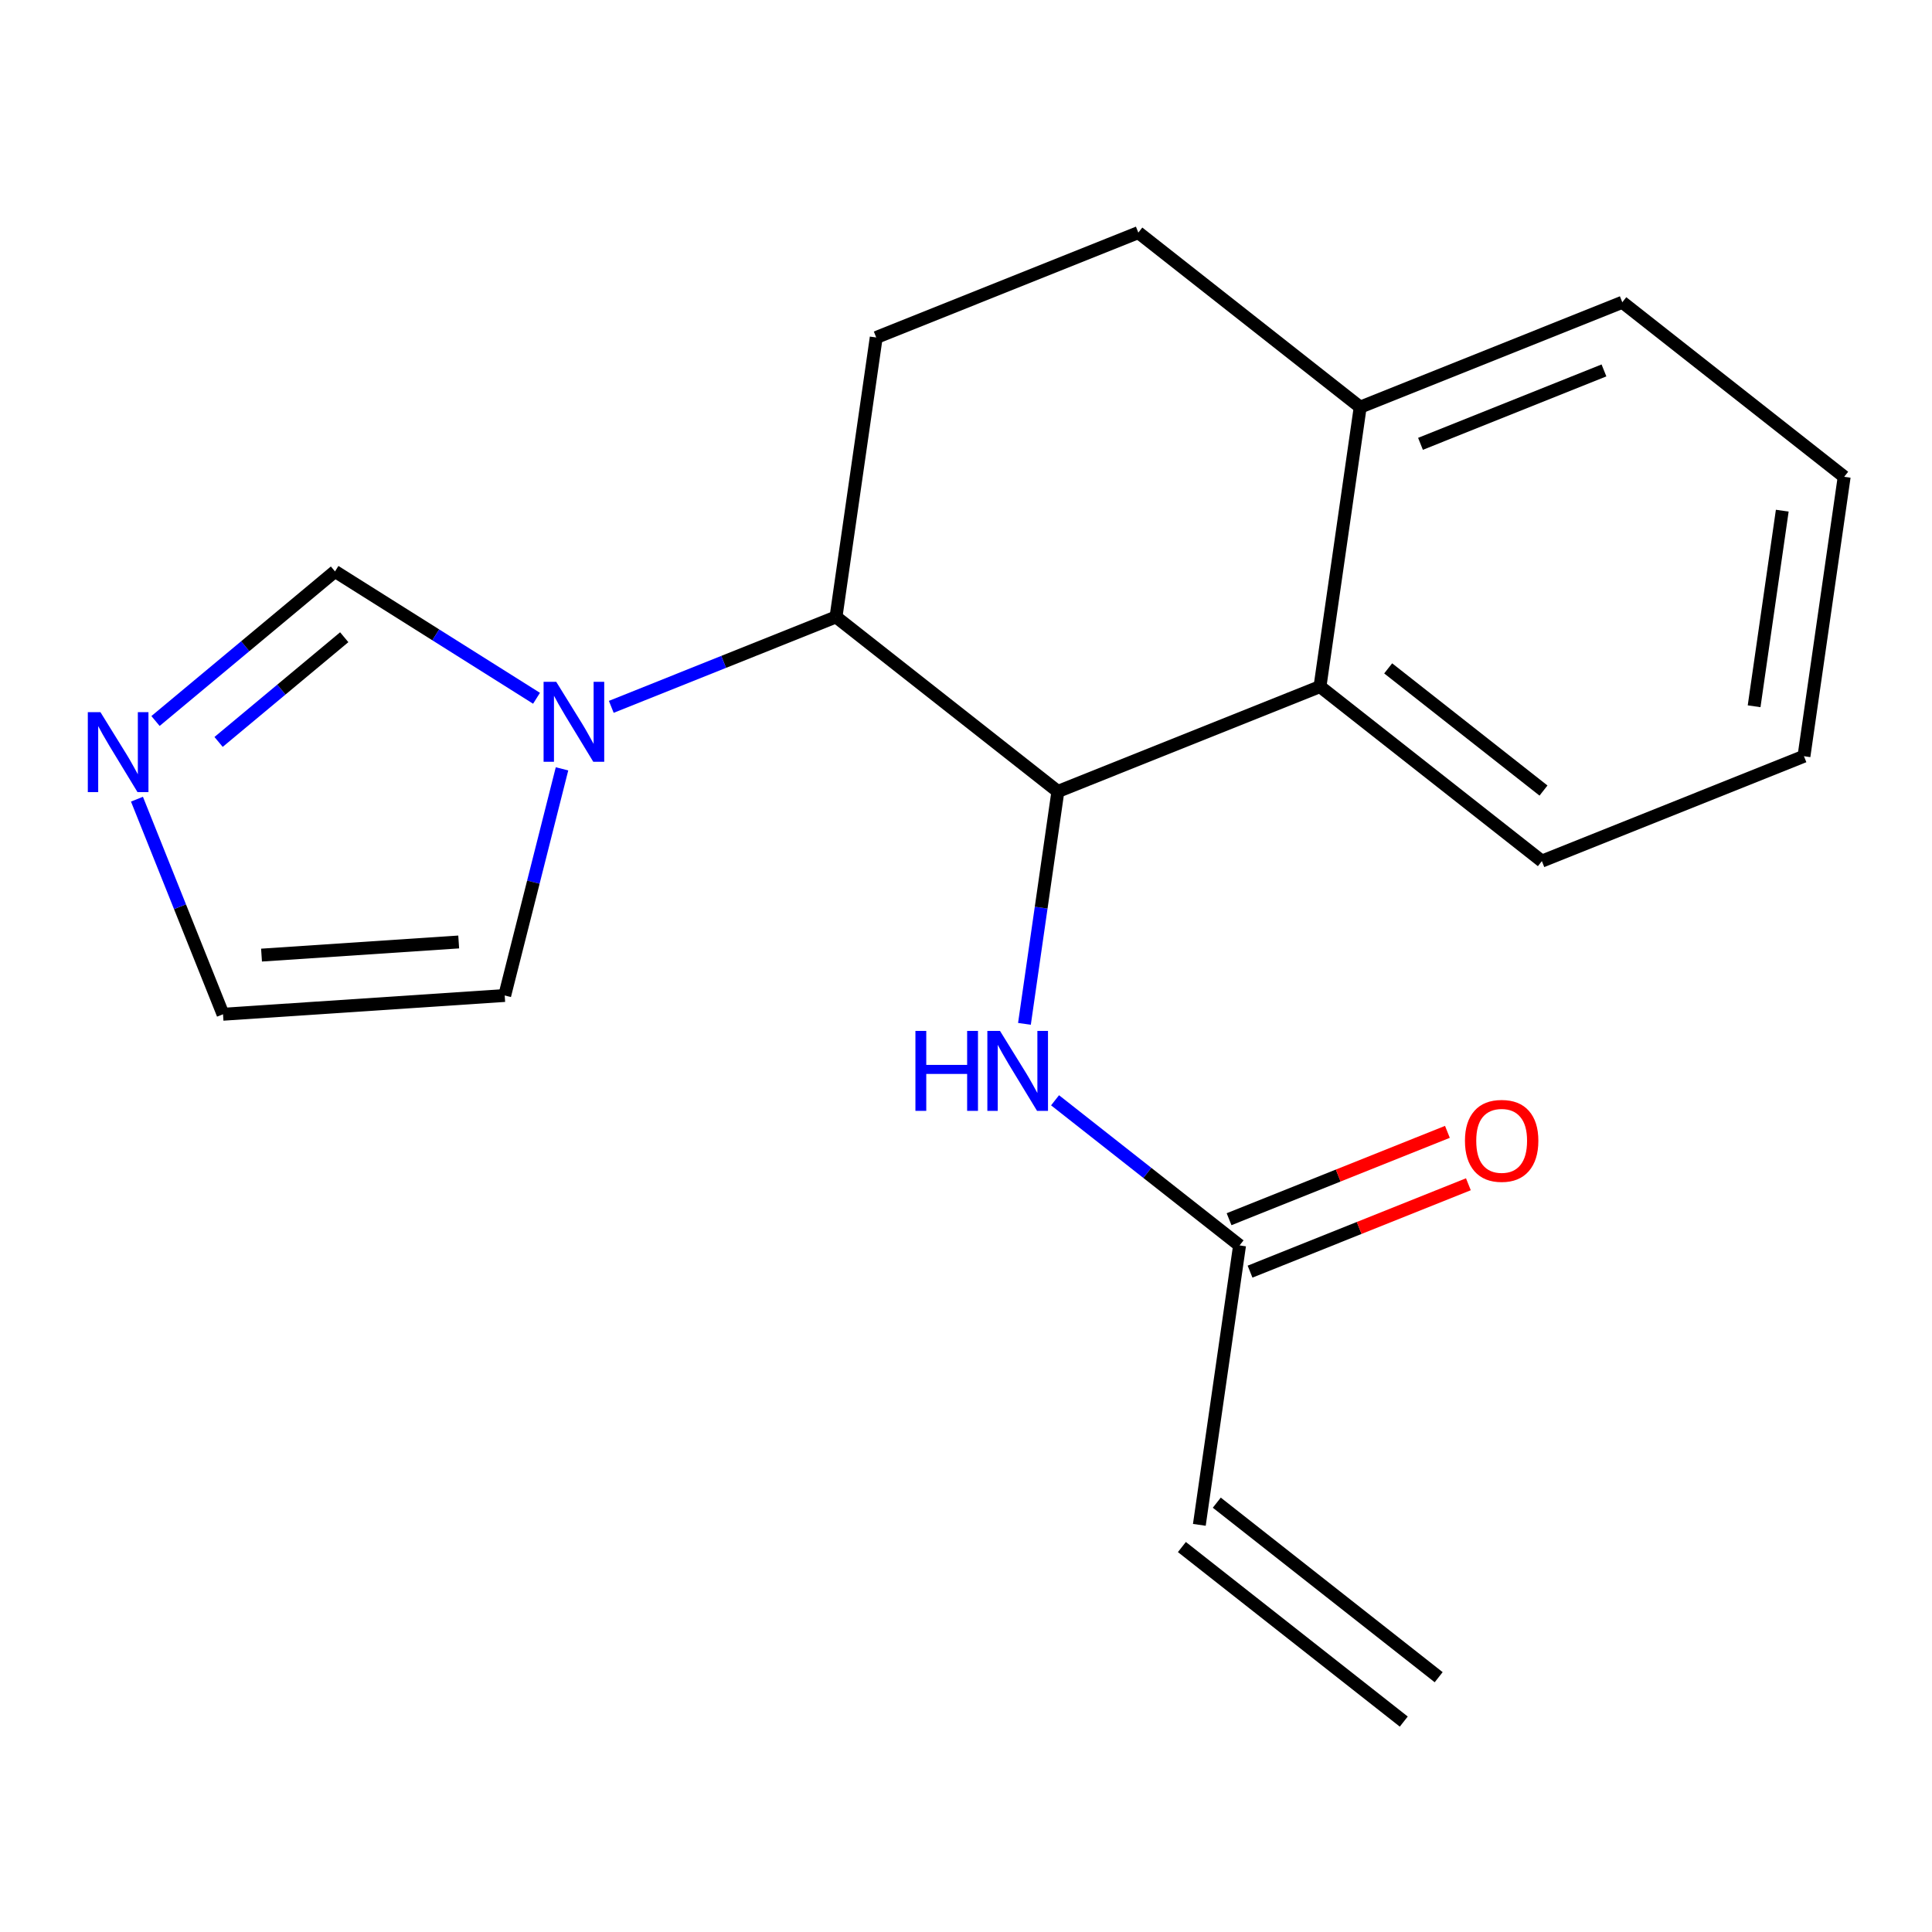 <?xml version='1.0' encoding='iso-8859-1'?>
<svg version='1.1' baseProfile='full'
              xmlns='http://www.w3.org/2000/svg'
                      xmlns:rdkit='http://www.rdkit.org/xml'
                      xmlns:xlink='http://www.w3.org/1999/xlink'
                  xml:space='preserve'
width='300px' height='300px' viewBox='0 0 300 300'>
<!-- END OF HEADER -->
<rect style='opacity:1.0;fill:#FFFFFF;stroke:none' width='300' height='300' x='0' y='0'> </rect>
<rect style='opacity:1.0;fill:#FFFFFF;stroke:none' width='300' height='300' x='0' y='0'> </rect>
<path class='bond-0 atom-0 atom-1' d='M 223.397,260.436 L 188.943,233.333' style='fill:none;fill-rule:evenodd;stroke:#000000;stroke-width:2.0px;stroke-linecap:butt;stroke-linejoin:miter;stroke-opacity:1' />
<path class='bond-0 atom-0 atom-1' d='M 217.977,267.326 L 183.523,240.224' style='fill:none;fill-rule:evenodd;stroke:#000000;stroke-width:2.0px;stroke-linecap:butt;stroke-linejoin:miter;stroke-opacity:1' />
<path class='bond-1 atom-1 atom-2' d='M 186.233,236.778 L 192.478,193.389' style='fill:none;fill-rule:evenodd;stroke:#000000;stroke-width:2.0px;stroke-linecap:butt;stroke-linejoin:miter;stroke-opacity:1' />
<path class='bond-2 atom-2 atom-3' d='M 194.106,197.459 L 211.058,190.675' style='fill:none;fill-rule:evenodd;stroke:#000000;stroke-width:2.0px;stroke-linecap:butt;stroke-linejoin:miter;stroke-opacity:1' />
<path class='bond-2 atom-2 atom-3' d='M 211.058,190.675 L 228.01,183.891' style='fill:none;fill-rule:evenodd;stroke:#FF0000;stroke-width:2.0px;stroke-linecap:butt;stroke-linejoin:miter;stroke-opacity:1' />
<path class='bond-2 atom-2 atom-3' d='M 190.849,189.319 L 207.801,182.536' style='fill:none;fill-rule:evenodd;stroke:#000000;stroke-width:2.0px;stroke-linecap:butt;stroke-linejoin:miter;stroke-opacity:1' />
<path class='bond-2 atom-2 atom-3' d='M 207.801,182.536 L 224.753,175.752' style='fill:none;fill-rule:evenodd;stroke:#FF0000;stroke-width:2.0px;stroke-linecap:butt;stroke-linejoin:miter;stroke-opacity:1' />
<path class='bond-3 atom-2 atom-4' d='M 192.478,193.389 L 178.153,182.121' style='fill:none;fill-rule:evenodd;stroke:#000000;stroke-width:2.0px;stroke-linecap:butt;stroke-linejoin:miter;stroke-opacity:1' />
<path class='bond-3 atom-2 atom-4' d='M 178.153,182.121 L 163.828,170.852' style='fill:none;fill-rule:evenodd;stroke:#0000FF;stroke-width:2.0px;stroke-linecap:butt;stroke-linejoin:miter;stroke-opacity:1' />
<path class='bond-4 atom-4 atom-5' d='M 159.075,158.984 L 161.672,140.94' style='fill:none;fill-rule:evenodd;stroke:#0000FF;stroke-width:2.0px;stroke-linecap:butt;stroke-linejoin:miter;stroke-opacity:1' />
<path class='bond-4 atom-4 atom-5' d='M 161.672,140.94 L 164.268,122.897' style='fill:none;fill-rule:evenodd;stroke:#000000;stroke-width:2.0px;stroke-linecap:butt;stroke-linejoin:miter;stroke-opacity:1' />
<path class='bond-5 atom-5 atom-6' d='M 164.268,122.897 L 204.967,106.611' style='fill:none;fill-rule:evenodd;stroke:#000000;stroke-width:2.0px;stroke-linecap:butt;stroke-linejoin:miter;stroke-opacity:1' />
<path class='bond-19 atom-14 atom-5' d='M 129.815,95.795 L 164.268,122.897' style='fill:none;fill-rule:evenodd;stroke:#000000;stroke-width:2.0px;stroke-linecap:butt;stroke-linejoin:miter;stroke-opacity:1' />
<path class='bond-6 atom-6 atom-7' d='M 204.967,106.611 L 239.421,133.713' style='fill:none;fill-rule:evenodd;stroke:#000000;stroke-width:2.0px;stroke-linecap:butt;stroke-linejoin:miter;stroke-opacity:1' />
<path class='bond-6 atom-6 atom-7' d='M 215.555,103.785 L 239.673,122.757' style='fill:none;fill-rule:evenodd;stroke:#000000;stroke-width:2.0px;stroke-linecap:butt;stroke-linejoin:miter;stroke-opacity:1' />
<path class='bond-21 atom-11 atom-6' d='M 211.211,63.222 L 204.967,106.611' style='fill:none;fill-rule:evenodd;stroke:#000000;stroke-width:2.0px;stroke-linecap:butt;stroke-linejoin:miter;stroke-opacity:1' />
<path class='bond-7 atom-7 atom-8' d='M 239.421,133.713 L 280.119,117.427' style='fill:none;fill-rule:evenodd;stroke:#000000;stroke-width:2.0px;stroke-linecap:butt;stroke-linejoin:miter;stroke-opacity:1' />
<path class='bond-8 atom-8 atom-9' d='M 280.119,117.427 L 286.364,74.038' style='fill:none;fill-rule:evenodd;stroke:#000000;stroke-width:2.0px;stroke-linecap:butt;stroke-linejoin:miter;stroke-opacity:1' />
<path class='bond-8 atom-8 atom-9' d='M 272.378,109.669 L 276.749,79.297' style='fill:none;fill-rule:evenodd;stroke:#000000;stroke-width:2.0px;stroke-linecap:butt;stroke-linejoin:miter;stroke-opacity:1' />
<path class='bond-9 atom-9 atom-10' d='M 286.364,74.038 L 251.91,46.935' style='fill:none;fill-rule:evenodd;stroke:#000000;stroke-width:2.0px;stroke-linecap:butt;stroke-linejoin:miter;stroke-opacity:1' />
<path class='bond-10 atom-10 atom-11' d='M 251.91,46.935 L 211.211,63.222' style='fill:none;fill-rule:evenodd;stroke:#000000;stroke-width:2.0px;stroke-linecap:butt;stroke-linejoin:miter;stroke-opacity:1' />
<path class='bond-10 atom-10 atom-11' d='M 249.062,57.518 L 220.573,68.918' style='fill:none;fill-rule:evenodd;stroke:#000000;stroke-width:2.0px;stroke-linecap:butt;stroke-linejoin:miter;stroke-opacity:1' />
<path class='bond-11 atom-11 atom-12' d='M 211.211,63.222 L 176.758,36.119' style='fill:none;fill-rule:evenodd;stroke:#000000;stroke-width:2.0px;stroke-linecap:butt;stroke-linejoin:miter;stroke-opacity:1' />
<path class='bond-12 atom-12 atom-13' d='M 176.758,36.119 L 136.059,52.406' style='fill:none;fill-rule:evenodd;stroke:#000000;stroke-width:2.0px;stroke-linecap:butt;stroke-linejoin:miter;stroke-opacity:1' />
<path class='bond-13 atom-13 atom-14' d='M 136.059,52.406 L 129.815,95.795' style='fill:none;fill-rule:evenodd;stroke:#000000;stroke-width:2.0px;stroke-linecap:butt;stroke-linejoin:miter;stroke-opacity:1' />
<path class='bond-14 atom-14 atom-15' d='M 129.815,95.795 L 112.367,102.777' style='fill:none;fill-rule:evenodd;stroke:#000000;stroke-width:2.0px;stroke-linecap:butt;stroke-linejoin:miter;stroke-opacity:1' />
<path class='bond-14 atom-14 atom-15' d='M 112.367,102.777 L 94.92,109.759' style='fill:none;fill-rule:evenodd;stroke:#0000FF;stroke-width:2.0px;stroke-linecap:butt;stroke-linejoin:miter;stroke-opacity:1' />
<path class='bond-15 atom-15 atom-16' d='M 87.269,119.385 L 82.82,136.982' style='fill:none;fill-rule:evenodd;stroke:#0000FF;stroke-width:2.0px;stroke-linecap:butt;stroke-linejoin:miter;stroke-opacity:1' />
<path class='bond-15 atom-15 atom-16' d='M 82.82,136.982 L 78.37,154.58' style='fill:none;fill-rule:evenodd;stroke:#000000;stroke-width:2.0px;stroke-linecap:butt;stroke-linejoin:miter;stroke-opacity:1' />
<path class='bond-20 atom-19 atom-15' d='M 52.018,88.729 L 67.665,98.578' style='fill:none;fill-rule:evenodd;stroke:#000000;stroke-width:2.0px;stroke-linecap:butt;stroke-linejoin:miter;stroke-opacity:1' />
<path class='bond-20 atom-19 atom-15' d='M 67.665,98.578 L 83.312,108.428' style='fill:none;fill-rule:evenodd;stroke:#0000FF;stroke-width:2.0px;stroke-linecap:butt;stroke-linejoin:miter;stroke-opacity:1' />
<path class='bond-16 atom-16 atom-17' d='M 78.37,154.58 L 34.631,157.493' style='fill:none;fill-rule:evenodd;stroke:#000000;stroke-width:2.0px;stroke-linecap:butt;stroke-linejoin:miter;stroke-opacity:1' />
<path class='bond-16 atom-16 atom-17' d='M 71.227,146.269 L 40.609,148.308' style='fill:none;fill-rule:evenodd;stroke:#000000;stroke-width:2.0px;stroke-linecap:butt;stroke-linejoin:miter;stroke-opacity:1' />
<path class='bond-17 atom-17 atom-18' d='M 34.631,157.493 L 27.949,140.796' style='fill:none;fill-rule:evenodd;stroke:#000000;stroke-width:2.0px;stroke-linecap:butt;stroke-linejoin:miter;stroke-opacity:1' />
<path class='bond-17 atom-17 atom-18' d='M 27.949,140.796 L 21.267,124.098' style='fill:none;fill-rule:evenodd;stroke:#0000FF;stroke-width:2.0px;stroke-linecap:butt;stroke-linejoin:miter;stroke-opacity:1' />
<path class='bond-18 atom-18 atom-19' d='M 24.148,111.957 L 38.083,100.343' style='fill:none;fill-rule:evenodd;stroke:#0000FF;stroke-width:2.0px;stroke-linecap:butt;stroke-linejoin:miter;stroke-opacity:1' />
<path class='bond-18 atom-18 atom-19' d='M 38.083,100.343 L 52.018,88.729' style='fill:none;fill-rule:evenodd;stroke:#000000;stroke-width:2.0px;stroke-linecap:butt;stroke-linejoin:miter;stroke-opacity:1' />
<path class='bond-18 atom-18 atom-19' d='M 33.942,115.208 L 43.696,107.078' style='fill:none;fill-rule:evenodd;stroke:#0000FF;stroke-width:2.0px;stroke-linecap:butt;stroke-linejoin:miter;stroke-opacity:1' />
<path class='bond-18 atom-18 atom-19' d='M 43.696,107.078 L 53.451,98.948' style='fill:none;fill-rule:evenodd;stroke:#000000;stroke-width:2.0px;stroke-linecap:butt;stroke-linejoin:miter;stroke-opacity:1' />
<path  class='atom-3' d='M 227.477 177.138
Q 227.477 174.157, 228.95 172.491
Q 230.423 170.825, 233.176 170.825
Q 235.929 170.825, 237.402 172.491
Q 238.875 174.157, 238.875 177.138
Q 238.875 180.154, 237.384 181.872
Q 235.894 183.573, 233.176 183.573
Q 230.441 183.573, 228.95 181.872
Q 227.477 180.171, 227.477 177.138
M 233.176 182.17
Q 235.07 182.17, 236.087 180.908
Q 237.121 179.628, 237.121 177.138
Q 237.121 174.7, 236.087 173.473
Q 235.07 172.228, 233.176 172.228
Q 231.282 172.228, 230.248 173.455
Q 229.231 174.683, 229.231 177.138
Q 229.231 179.645, 230.248 180.908
Q 231.282 182.17, 233.176 182.17
' fill='#FF0000'/>
<path  class='atom-4' d='M 142.146 160.079
L 143.83 160.079
L 143.83 165.357
L 150.177 165.357
L 150.177 160.079
L 151.86 160.079
L 151.86 172.494
L 150.177 172.494
L 150.177 166.76
L 143.83 166.76
L 143.83 172.494
L 142.146 172.494
L 142.146 160.079
' fill='#0000FF'/>
<path  class='atom-4' d='M 155.28 160.079
L 159.348 166.655
Q 159.751 167.304, 160.4 168.478
Q 161.048 169.653, 161.084 169.723
L 161.084 160.079
L 162.732 160.079
L 162.732 172.494
L 161.031 172.494
L 156.665 165.305
Q 156.156 164.463, 155.613 163.499
Q 155.087 162.534, 154.929 162.236
L 154.929 172.494
L 153.316 172.494
L 153.316 160.079
L 155.28 160.079
' fill='#0000FF'/>
<path  class='atom-15' d='M 86.372 105.874
L 90.44 112.45
Q 90.843 113.099, 91.492 114.273
Q 92.141 115.448, 92.176 115.518
L 92.176 105.874
L 93.824 105.874
L 93.824 118.289
L 92.123 118.289
L 87.757 111.1
Q 87.249 110.258, 86.705 109.294
Q 86.179 108.329, 86.021 108.031
L 86.021 118.289
L 84.408 118.289
L 84.408 105.874
L 86.372 105.874
' fill='#0000FF'/>
<path  class='atom-18' d='M 15.6 110.588
L 19.668 117.163
Q 20.072 117.812, 20.72 118.987
Q 21.369 120.161, 21.404 120.232
L 21.404 110.588
L 23.052 110.588
L 23.052 123.002
L 21.352 123.002
L 16.985 115.813
Q 16.477 114.971, 15.933 114.007
Q 15.407 113.042, 15.249 112.744
L 15.249 123.002
L 13.636 123.002
L 13.636 110.588
L 15.6 110.588
' fill='#0000FF'/>
</svg>
